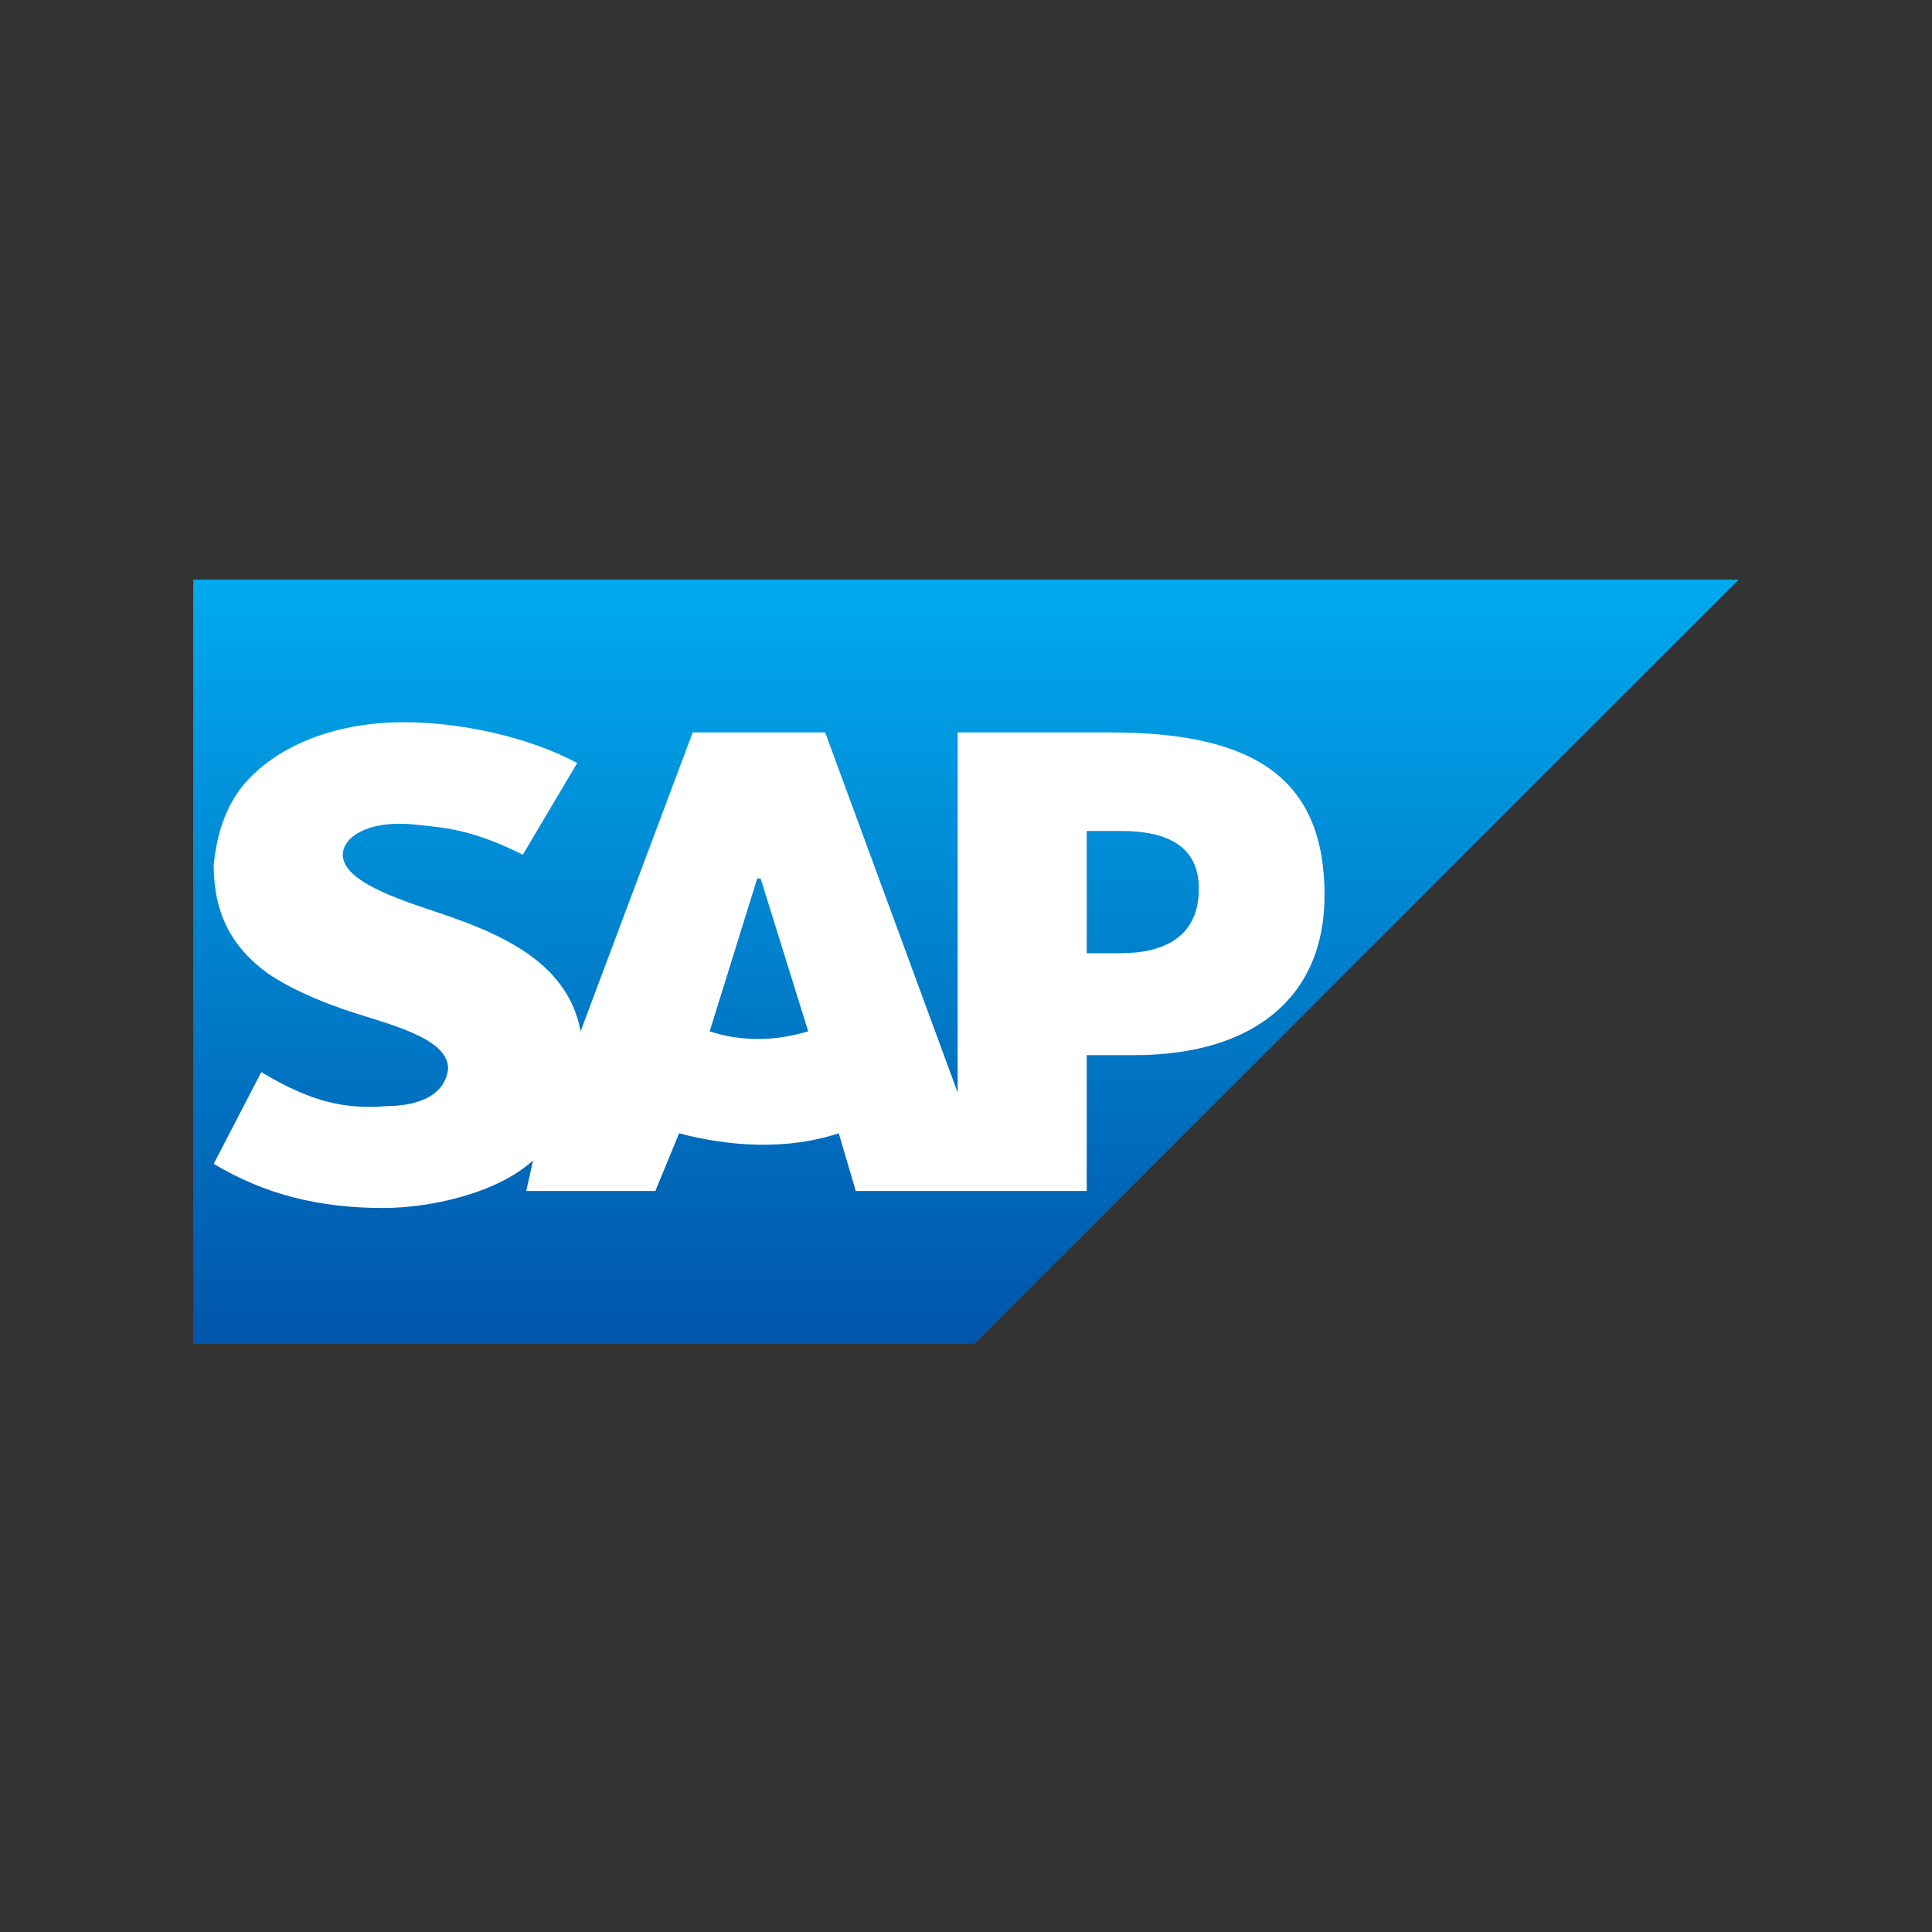 <svg width="50" height="50" viewBox="0 0 50 50" fill="none" xmlns="http://www.w3.org/2000/svg">
<rect x="0" y="0" width="50" height="50" fill="#333333" stroke="none"/>
<g style="mix-blend-mode:luminosity">
<g clip-path="url(#clip0_74612_6305)">
<path d="M45 14.999H5V34.779H25.22" fill="url(#paint0_linear_74612_6305)"/>
<path d="M24.784 18.955V28.274L21.355 18.955H17.927L15.026 26.691C14.674 24.757 12.652 24.054 11.07 23.527C10.015 23.175 8.872 22.735 8.872 22.12C8.872 21.68 9.487 21.241 10.63 21.329C11.421 21.417 12.125 21.417 13.531 22.12L14.938 19.746C13.619 19.043 11.861 18.691 10.454 18.691C8.784 18.691 7.377 19.219 6.498 20.098C5.883 20.713 5.619 21.505 5.531 22.384C5.531 23.614 5.971 24.494 6.938 25.197C7.729 25.724 8.696 26.076 9.575 26.34C10.718 26.691 11.597 27.043 11.597 27.658C11.509 28.45 10.63 28.625 10.015 28.625C8.96 28.713 8.081 28.538 6.762 27.746L5.531 30.12C6.85 30.911 8.257 31.263 9.927 31.263C11.07 31.263 12.828 30.911 13.795 30.032L13.619 30.823H16.96L17.575 29.329C18.894 29.68 20.388 29.768 21.707 29.329L22.147 30.823H28.125V27.307H29.355C32.432 27.307 34.279 25.812 34.279 23.175C34.279 20.186 32.52 18.955 28.74 18.955H24.784ZM18.366 26.691L19.597 22.735H19.685L20.916 26.691C20.037 26.955 19.158 26.955 18.366 26.691ZM28.125 24.669V21.505H29.004C30.147 21.505 31.026 21.856 31.026 22.999C31.026 24.23 30.147 24.669 29.004 24.669H28.125Z" fill="white"/>
</g>
</g>
<defs>
<linearGradient id="paint0_linear_74612_6305" x1="5" y1="14.999" x2="5" y2="34.779" gradientUnits="userSpaceOnUse">
<stop stop-color="#00AAEE"/>
<stop offset="1" stop-color="#0055AA"/>
</linearGradient>
<clipPath id="clip0_74612_6305">
<rect width="40" height="19.78" fill="white" transform="translate(5 15)"/>
</clipPath>
</defs>
</svg>
